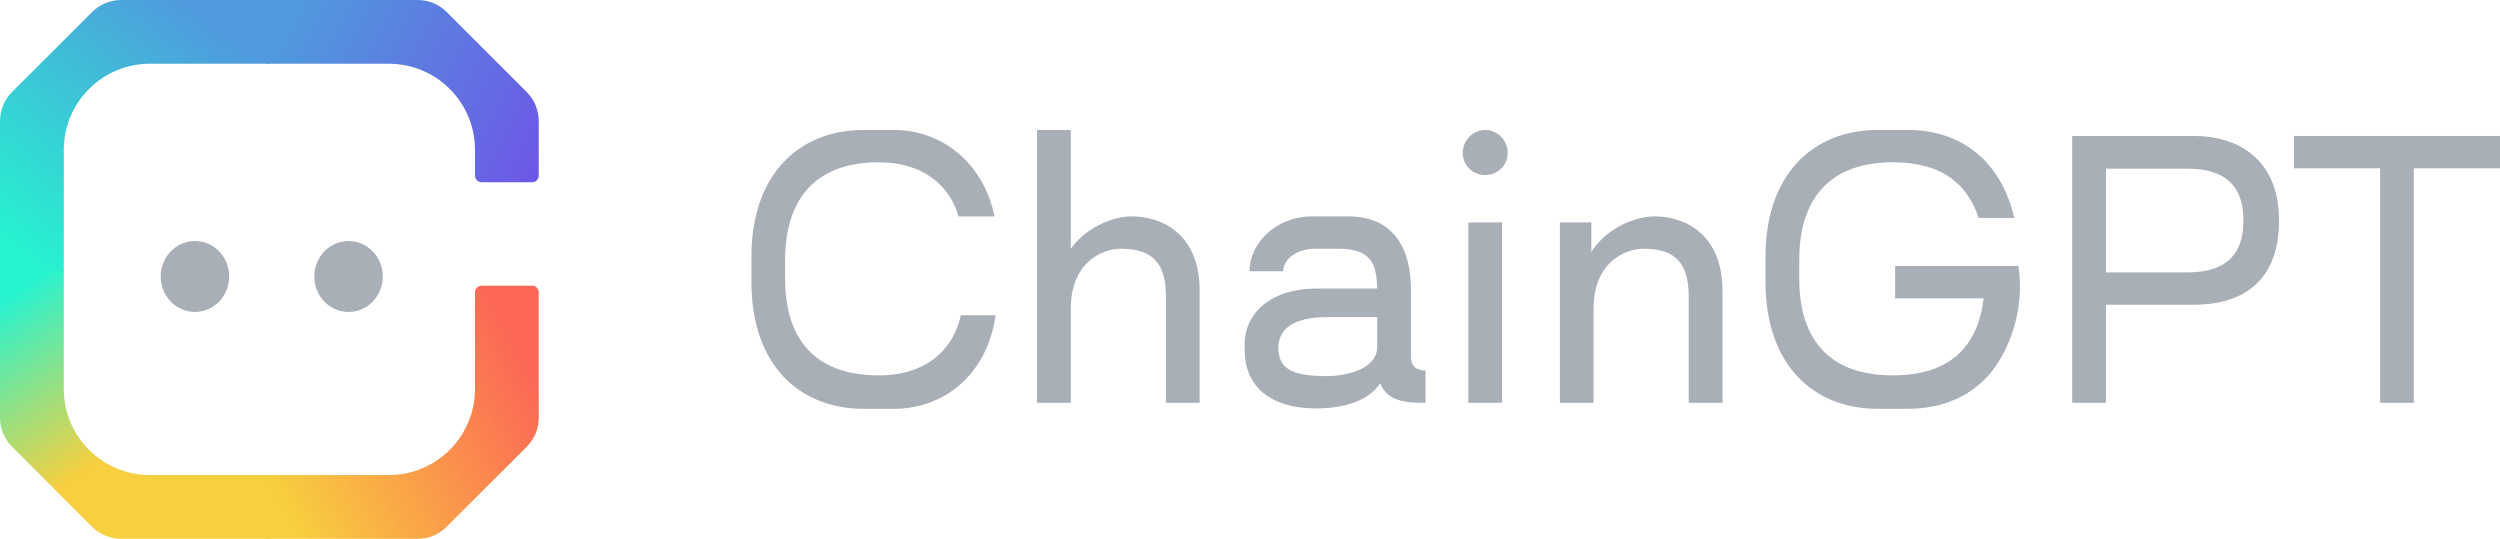 <svg width="116" height="25" viewBox="0 0 116 25" fill="none" xmlns="http://www.w3.org/2000/svg">
<g clip-path="url(#clip0_22_2898)">
<path d="M34.866 13.093C34.866 16.947 37.108 18.969 40.063 18.969H41.488C43.713 18.969 45.782 17.487 46.199 14.627H44.582C44.235 16.232 42.966 17.417 40.776 17.417C37.473 17.417 36.43 15.342 36.43 12.954V12.047C36.43 9.658 37.473 7.53 40.776 7.53C42.792 7.53 44.061 8.577 44.478 10.041H46.147C45.608 7.443 43.592 6.031 41.488 6.031H40.063C37.108 6.031 34.866 8.053 34.866 11.907V13.093Z" fill="#A8AFB7"/>
<path d="M52.518 10.041C51.51 10.041 50.311 10.652 49.685 11.541V6.031H48.12V18.69H49.685V14.313C49.685 12.169 51.145 11.541 52.014 11.541C53.474 11.541 54.1 12.204 54.1 13.773V18.69H55.664V13.494C55.664 10.896 53.961 10.041 52.518 10.041Z" fill="#A8AFB7"/>
<path d="M65.468 16.545V13.494C65.468 10.896 64.129 10.041 62.582 10.041H60.879C59.175 10.041 57.976 11.314 57.976 12.587H59.54C59.54 12.029 60.166 11.541 61.035 11.541H62.078C63.625 11.541 63.869 12.221 63.903 13.389H61.07C59.036 13.389 57.75 14.47 57.75 16.005V16.197C57.75 18.324 59.453 18.952 61.07 18.952C62.148 18.952 63.451 18.69 64.042 17.784C64.39 18.673 65.346 18.69 66.146 18.69V17.191C65.833 17.191 65.468 17.086 65.468 16.545ZM61.574 17.452C59.94 17.452 59.315 17.104 59.315 16.127C59.315 15.569 59.627 14.714 61.574 14.714H63.903V16.092C63.903 17.208 62.269 17.452 61.574 17.452Z" fill="#A8AFB7"/>
<path d="M68.914 8.123C69.487 8.123 69.957 7.67 69.957 7.094C69.957 6.519 69.487 6.031 68.914 6.031C68.34 6.031 67.871 6.519 67.871 7.094C67.871 7.67 68.34 8.123 68.914 8.123ZM68.132 18.69H69.696V10.32H68.132V18.69Z" fill="#A8AFB7"/>
<path d="M76.775 10.041C75.715 10.041 74.429 10.721 73.838 11.698V10.32H72.378V18.69H73.942V14.313C73.942 12.169 75.402 11.541 76.271 11.541C77.731 11.541 78.357 12.204 78.357 13.773V18.69H79.922V13.494C79.922 10.896 78.218 10.041 76.775 10.041Z" fill="#A8AFB7"/>
<path d="M93.653 12.343C93.605 12.343 87.934 12.343 87.934 12.343V13.843H92.037V13.878C91.793 15.848 90.698 17.417 87.83 17.417C84.528 17.417 83.485 15.342 83.485 12.954V12.047C83.485 9.658 84.528 7.53 87.83 7.53C90.194 7.53 91.307 8.612 91.811 10.111H93.462C92.854 7.478 90.994 6.031 88.543 6.031H87.118C84.163 6.031 81.92 8.053 81.92 11.907V13.093C81.92 16.947 84.163 18.969 87.118 18.969H88.543C90.055 18.969 91.376 18.429 92.28 17.4C93.184 16.371 93.978 14.398 93.653 12.343Z" fill="#A8AFB7"/>
<path d="M101.818 6.31H96.151V18.69H97.716V14.139H101.818C103.782 14.139 105.747 13.285 105.747 10.233C105.747 7.338 103.782 6.31 101.818 6.31ZM101.488 12.639H97.716V7.827H101.488C103.469 7.827 104.095 8.838 104.095 10.233C104.095 11.628 103.469 12.639 101.488 12.639Z" fill="#A8AFB7"/>
<path d="M116 6.31H106.44V7.809H110.438V18.69H112.002V7.809H116V6.31Z" fill="#A8AFB7"/>
<path d="M12.389 2.958H18.043C20.251 2.958 22.04 4.747 22.04 6.954V8.149C22.04 8.318 22.178 8.456 22.348 8.456H24.69C24.86 8.456 24.998 8.318 24.998 8.149V5.621C24.998 5.112 24.796 4.625 24.436 4.266L20.73 0.562C20.369 0.199 19.887 0 19.376 0H12.389V2.958Z" fill="url(#paint0_linear_22_2898)"/>
<path d="M12.389 22.042H18.043C20.251 22.042 22.04 20.253 22.04 18.046V13.562C22.04 13.392 22.178 13.254 22.348 13.254H24.69C24.86 13.254 24.998 13.392 24.998 13.562V19.379C24.998 19.888 24.796 20.375 24.436 20.734L20.73 24.438C20.369 24.801 19.887 25 19.376 25H12.389V22.042Z" fill="url(#paint1_linear_22_2898)"/>
<path d="M12.499 0H5.622C5.118 0 4.624 0.206 4.268 0.562L0.562 4.266C0.202 4.625 0 5.112 0 5.62V12.61H2.96V6.954C2.96 4.747 4.749 2.958 6.957 2.958H12.499V0Z" fill="url(#paint2_linear_22_2898)"/>
<path d="M12.499 25H5.622C5.118 25 4.624 24.794 4.268 24.438L0.562 20.734C0.202 20.375 0 19.888 0 19.381V12.5H2.96V18.046C2.96 20.253 4.749 22.042 6.957 22.042H12.499V25Z" fill="url(#paint3_linear_22_2898)"/>
<path d="M9.045 14.474C9.923 14.474 10.635 13.737 10.635 12.829C10.635 11.921 9.923 11.184 9.045 11.184C8.167 11.184 7.456 11.921 7.456 12.829C7.456 13.737 8.167 14.474 9.045 14.474Z" fill="#A8AFB7"/>
<path d="M16.172 14.474C17.05 14.474 17.762 13.737 17.762 12.829C17.762 11.921 17.05 11.184 16.172 11.184C15.294 11.184 14.582 11.921 14.582 12.829C14.582 13.737 15.294 14.474 16.172 14.474Z" fill="#A8AFB7"/>
</g>
<defs>
<linearGradient id="paint0_linear_22_2898" x1="24.285" y1="8.443" x2="12.663" y2="2.413" gradientUnits="userSpaceOnUse">
<stop stop-color="#6C5AE6"/>
<stop offset="1" stop-color="#509ADD"/>
</linearGradient>
<linearGradient id="paint1_linear_22_2898" x1="24.285" y1="16.557" x2="12.663" y2="22.587" gradientUnits="userSpaceOnUse">
<stop stop-color="#FC6756"/>
<stop offset="1" stop-color="#F8CF3E"/>
</linearGradient>
<linearGradient id="paint2_linear_22_2898" x1="12.006" y1="2.796" x2="3.234" y2="13.815" gradientUnits="userSpaceOnUse">
<stop stop-color="#509ADD"/>
<stop offset="1" stop-color="#26F4D0"/>
</linearGradient>
<linearGradient id="paint3_linear_22_2898" x1="9.813" y1="22.149" x2="2.85" y2="12.062" gradientUnits="userSpaceOnUse">
<stop stop-color="#F8CF3E"/>
<stop offset="0.288" stop-color="#F8CF3E"/>
<stop offset="1" stop-color="#27F3D1"/>
</linearGradient>
<clipPath id="clip0_22_2898">
<rect width="116" height="25" fill="white"/>
</clipPath>
</defs>
</svg>
